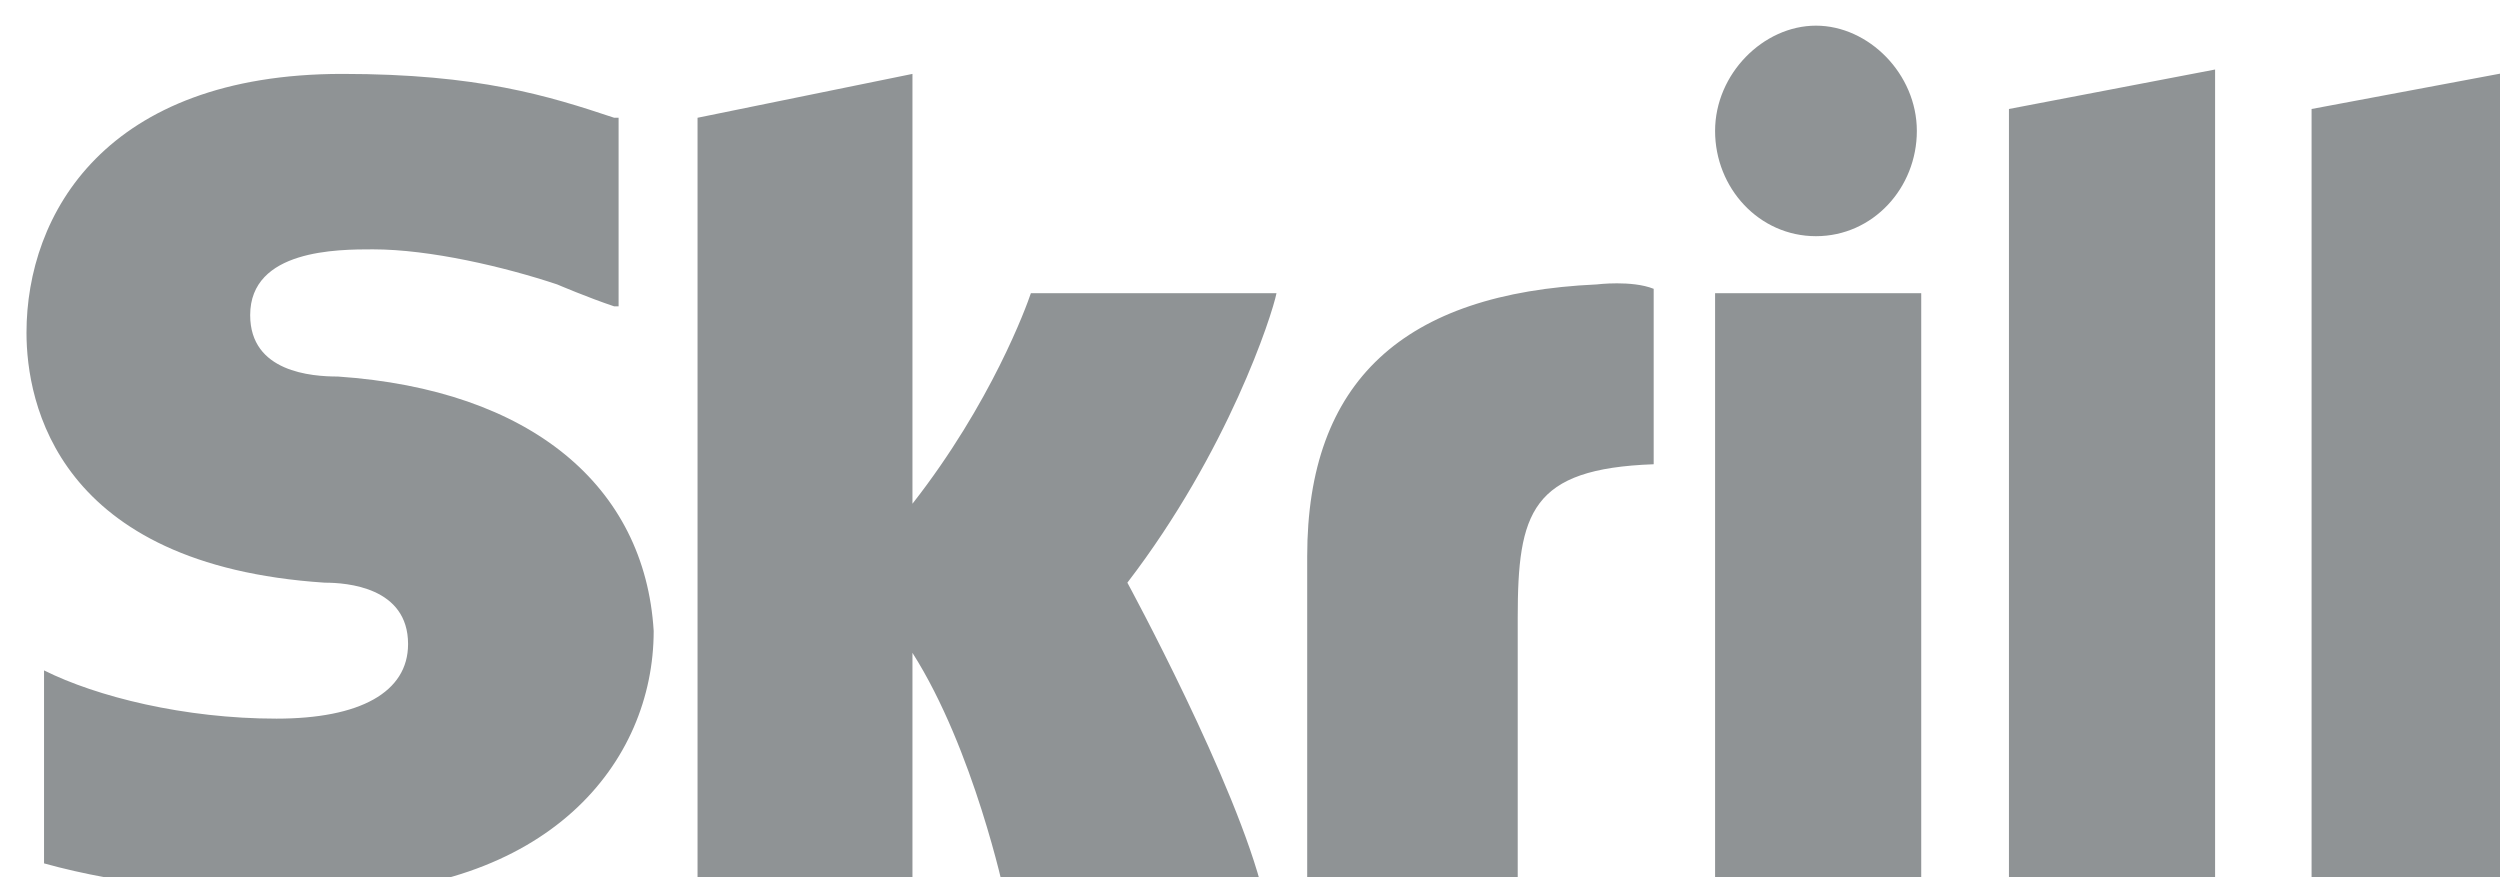 <?xml version="1.0" encoding="utf-8"?>
<!-- Generator: Adobe Illustrator 24.2.1, SVG Export Plug-In . SVG Version: 6.00 Build 0)  -->
<svg version="1.1" id="Layer_1" xmlns="http://www.w3.org/2000/svg" xmlns:xlink="http://www.w3.org/1999/xlink" x="0px" y="0px"
	 viewBox="0 0 57 20" style="enable-background:new 0 0 57 20;" xml:space="preserve">
<style type="text/css">
	.st0{fill:#8F9395;}
</style>
<desc>Created with sketchtool.</desc>
<g id="Group-33" transform="translate(40.604, 39.885)">
	<path id="Shape" class="st0" d="M5.2-37.4l4.7-0.9v18.7H5.2V-37.4z M12.1-37.4v17.8h4.8v-18.7L12.1-37.4z M-1.5-19.5h4.7v-13.7
		h-4.7V-19.5z M-32.9-31.3c-0.6,0-2-0.1-2-1.4c0-1.5,2-1.5,2.8-1.5c1.3,0,3,0.4,4.2,0.8c0,0,0.7,0.3,1.3,0.5h0.1V-33v-4.2h-0.1
		c-1.5-0.5-3.1-1-6.2-1c-5.4,0-7.2,3.2-7.2,5.9c0,1.6,0.7,5.3,6.8,5.7c0.5,0,1.9,0.1,1.9,1.4c0,1.1-1.1,1.7-3,1.7
		c-2.1,0-4.1-0.5-5.3-1.1v4.4c1.8,0.5,3.9,0.7,6.3,0.7c5.2,0,7.6-3,7.6-6C-25.9-28.8-28.5-31-32.9-31.3z M-4.2-33.4
		c-4.4,0.2-6.6,2.2-6.6,6.2v7.7H-6v-6.3c0-2.4,0.3-3.4,3.1-3.5v-4C-3.4-33.5-4.2-33.4-4.2-33.4z M-17.1-33.2
		c-0.1,0.3-0.9,2.5-2.7,4.8v-9.8l-4.9,1v17.7h4.9V-25c1.4,2.2,2.1,5.5,2.1,5.5h5.9c-0.6-2.5-3.1-7.1-3.1-7.1c2.3-3,3.3-6.1,3.4-6.6
		H-17.1L-17.1-33.2z M0.8-34.5c1.3,0,2.3-1.1,2.3-2.4c0-1.3-1.1-2.4-2.3-2.4s-2.3,1.1-2.3,2.4S-0.5-34.5,0.8-34.5z"/>
</g>
</svg>
